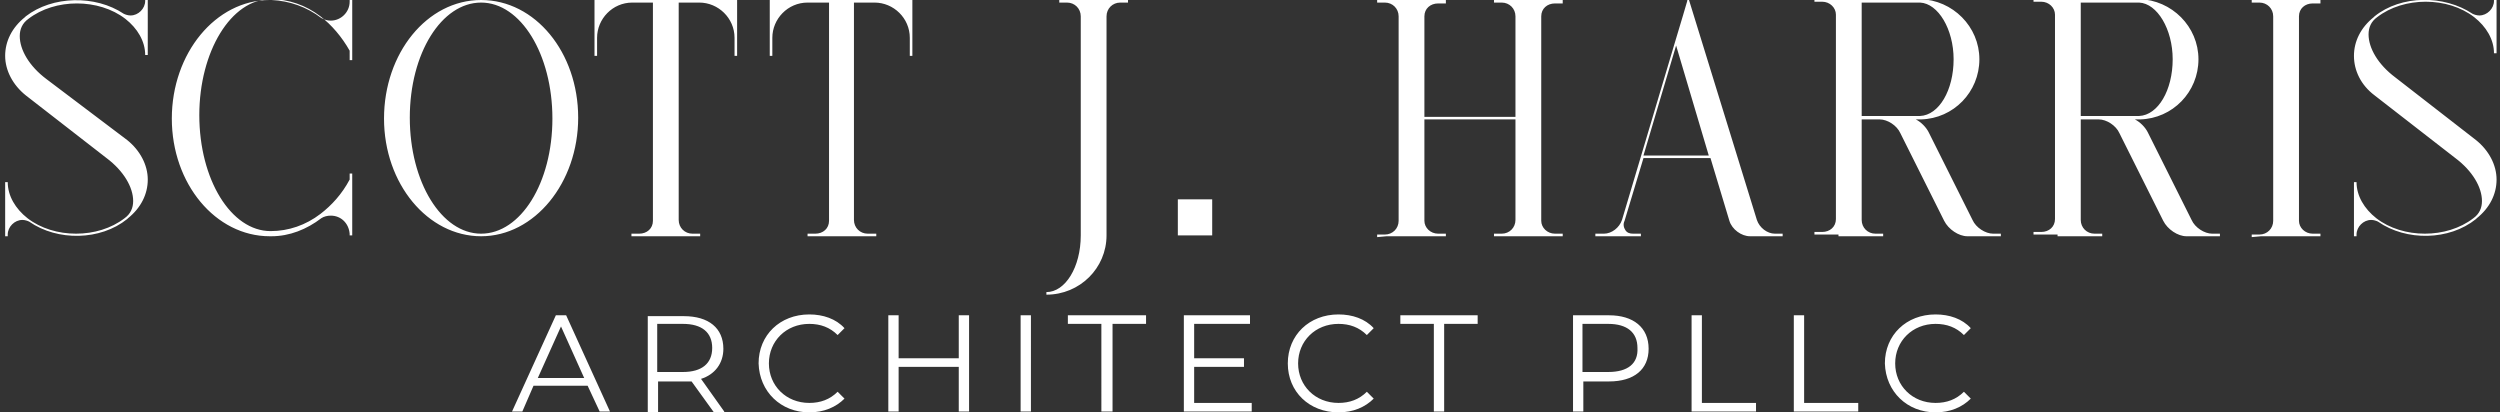 <?xml version="1.0" encoding="UTF-8"?> <svg xmlns="http://www.w3.org/2000/svg" xmlns:xlink="http://www.w3.org/1999/xlink" version="1.1" id="Layer_1" x="0px" y="0px" viewBox="0 0 291 48" style="enable-background:new 0 0 291 48;" xml:space="preserve"><rect x="0" y="0" width="291" height="48" fill="#333333" stroke="none"/> <style type="text/css"> .st0{fill:#FFFFFF;} </style> <path class="st0" d="M69.8,47.9H71l-5.1-11.2h-1.2l-5.1,11.2h1.2l1.3-3h6.3L69.8,47.9z M62.6,44l2.7-6l2.7,6H62.6z M84.3,47.9 l-2.7-3.8c1.6-0.5,2.6-1.8,2.6-3.5c0-2.4-1.7-3.8-4.6-3.8h-4.2v11.2h1.2v-3.6h3c0.3,0,0.6,0,0.9,0l2.6,3.6H84.3z M79.5,43.3h-3v-5.6 h3c2.2,0,3.4,1,3.4,2.8C82.9,42.3,81.7,43.3,79.5,43.3z M94.2,48c1.7,0,3.1-0.6,4.1-1.6l-0.8-0.8c-0.9,0.9-2,1.3-3.3,1.3 c-2.7,0-4.7-2-4.7-4.6s2-4.6,4.7-4.6c1.3,0,2.4,0.4,3.3,1.3l0.8-0.8c-1-1.1-2.5-1.6-4.1-1.6c-3.4,0-5.9,2.4-5.9,5.7 C88.4,45.6,90.9,48,94.2,48z M111.6,36.7v5h-7v-5h-1.2v11.2h1.2v-5.2h7v5.2h1.2V36.7H111.6z M118.8,47.9h1.2V36.7h-1.2V47.9z M128.3,47.9h1.2V37.7h3.9v-1h-9.1v1h3.9V47.9z M139,46.9v-4.2h5.8v-1H139v-4h6.5v-1h-7.7v11.2h7.9v-1H139z M155.8,48 c1.7,0,3.1-0.6,4.1-1.6l-0.8-0.8c-0.9,0.9-2,1.3-3.3,1.3c-2.7,0-4.7-2-4.7-4.6s2-4.6,4.7-4.6c1.3,0,2.4,0.4,3.3,1.3l0.8-0.8 c-1-1.1-2.5-1.6-4.1-1.6c-3.4,0-5.9,2.4-5.9,5.7C149.9,45.6,152.4,48,155.8,48z M166.9,47.9h1.2V37.7h3.9v-1H163v1h3.9V47.9z M187.3,36.7h-4.2v11.2h1.2v-3.5h3c2.9,0,4.6-1.4,4.6-3.8C191.9,38.1,190.1,36.7,187.3,36.7z M187.2,43.3h-3v-5.6h3 c2.2,0,3.4,1,3.4,2.8C190.7,42.3,189.5,43.3,187.2,43.3z M196.9,47.9h7.5v-1h-6.3V36.7h-1.2V47.9z M208.8,47.9h7.5v-1H210V36.7h-1.2 V47.9z M225.3,48c1.7,0,3.1-0.6,4.1-1.6l-0.8-0.8c-0.9,0.9-2,1.3-3.3,1.3c-2.7,0-4.7-2-4.7-4.6s2-4.6,4.7-4.6c1.3,0,2.4,0.4,3.3,1.3 l0.8-0.8c-1-1.1-2.5-1.6-4.1-1.6c-3.4,0-5.9,2.4-5.9,5.7C219.5,45.6,222,48,225.3,48z M3,11.1l9.4,7.3c2,1.5,3.1,3.4,3.1,5 c0,0.8-0.3,1.5-1,2c-3.1,2.4-8.2,2.4-11.3,0c-1.4-1.1-2.3-2.6-2.3-4.2l-0.3,0v6.3h0.3v-0.2c0-0.9,0.8-1.7,1.7-1.7 c0.3,0,0.6,0.1,0.8,0.2l0,0c3.3,2.3,8.3,2.2,11.4-0.3c0,0,0,0,0,0l0.1-0.1l0,0c1.5-1.2,2.3-2.8,2.3-4.5c0-1.7-0.9-3.4-2.4-4.6 L5.4,9.2c-2-1.5-3.1-3.4-3.1-5c0-0.8,0.3-1.5,1-2l0,0c3.1-2.4,8.2-2.4,11.3,0c1.4,1.1,2.3,2.6,2.3,4.2l0.3,0V0h-0.3v0.1 c0,0.9-0.8,1.7-1.7,1.7c-0.3,0-0.6-0.1-0.8-0.2v0C11.1-0.6,6.1-0.5,3,1.9L2.9,2l0,0C1.4,3.2,0.6,4.8,0.6,6.5C0.6,8.2,1.5,9.9,3,11.1 L3,11.1z M31.4,27.5C31.4,27.5,31.4,27.5,31.4,27.5l0.2,0v0c2.1,0,4.1-0.8,5.8-2.1c0.3-0.2,0.7-0.3,1.1-0.3c1.2,0,2.1,0.9,2.2,2.1 v0.2h0.3v-0.2h0c0,0,0,0,0-0.1v-3.9h0v-3h-0.3v0.7c-0.9,1.7-2.1,3-3.4,4c0,0,0,0,0,0l0,0c-1.7,1.3-3.7,2-5.8,2h0 c-4.6,0-8.3-6-8.3-13.5c0-7.4,3.7-13.5,8.3-13.5c2.1,0,4.1,0.7,5.8,2l0,0c0,0,0,0,0,0c1.3,1,2.5,2.4,3.4,4V7h0.3V6.9l0,0V0h-0.3v0.2 c0,1.2-1,2.2-2.2,2.2c-0.4,0-0.7-0.1-1.1-0.3c-1.7-1.3-3.7-2-5.8-2.1v0c0,0-0.2,0-0.2,0C25.1,0,20,6.2,20,13.8 C20,21.4,25.1,27.5,31.4,27.5L31.4,27.5z M56,27.5c6.2,0,11.3-6.2,11.3-13.8S62.3,0,56,0S44.7,6.2,44.7,13.8S49.8,27.5,56,27.5z M56,27.2c-4.6,0-8.3-6-8.3-13.5S51.4,0.3,56,0.3s8.3,6,8.3,13.5S60.6,27.2,56,27.2z M69.5,4.4c0-2.2,1.8-4.1,4.1-4.1H76v25.4 c0,0.9-0.7,1.5-1.6,1.5h-0.9v0.3H76v0h3v0h2.5v-0.3h-0.9c-0.9,0-1.6-0.7-1.6-1.6V0.3h2.4c2.2,0,4.1,1.8,4.1,4.1v2.1h0.3V0h-4.4v0 h-7.8v0h-4.4v6.5h0.3L69.5,4.4L69.5,4.4z M89.9,4.4c0-2.2,1.8-4.1,4.1-4.1h2.5v25.4c0,0.9-0.7,1.5-1.6,1.5h-0.9v0.3h2.5v0h3v0h2.5 v-0.3H101c-0.9,0-1.6-0.7-1.6-1.6V0.3h2.4c2.2,0,4.1,1.8,4.1,4.1v2.1h0.3V0h-4.4v0H94v0h-4.4v6.5h0.3L89.9,4.4L89.9,4.4z M128.8,27.4V1.9c0-0.9,0.7-1.6,1.6-1.6h0.9V0h-8v0.3h0.9c0.9,0,1.6,0.7,1.6,1.6v25.5c0,3.7-1.8,6.6-4,6.6v0.3 C125.7,34.3,128.8,31.2,128.8,27.4L128.8,27.4z M137.1,23.2h4v4.2h-4V23.2z M161.4,27.5h1.4v0h3v0h2.5v-0.3h-0.9 c-0.9,0-1.6-0.7-1.6-1.5V13.9h10.6v11.7c0,0.9-0.7,1.6-1.6,1.6h-0.9v0.3h2.5v0h3v0h2.5v-0.3h-0.9c-0.9,0-1.6-0.7-1.6-1.5V1.9 c0-0.9,0.7-1.5,1.6-1.5h0.9V0h-2.8v0h-2.4v0h-2.8v0.3h0.9c0.9,0,1.6,0.7,1.6,1.6v11.7h-10.6V1.9c0-0.9,0.7-1.5,1.6-1.5h0.9V0h-2.8v0 h-2.4v0h-2.8v0.3h0.9c0.9,0,1.6,0.7,1.6,1.6v23.8c0,0.9-0.7,1.6-1.6,1.6h-0.9v0.3L161.4,27.5L161.4,27.5z M186.8,27.5h4.2v-0.3h-0.9 c-0.4,0-0.7-0.1-0.9-0.4c-0.2-0.3-0.3-0.7-0.1-1.1l2.2-7.3h7.8l2.2,7.3c0.3,1,1.4,1.8,2.4,1.8h1.3l0,0h2.5v-0.3h-0.9 c-0.9,0-1.8-0.7-2.1-1.6L196.6,0h-0.2l0,0.1l0,0h0l-0.5,1.7L195,4.8l0,0l-6.2,20.8c-0.3,0.9-1.2,1.6-2.1,1.6h-1v0.3L186.8,27.5 L186.8,27.5z M191.3,18.1l3.8-12.8l3.8,12.8H191.3z M214,27.5L214,27.5l2.4,0v0h2.8v-0.3h-0.9c-0.9,0-1.6-0.7-1.6-1.6V13.9h2.1 c0.9,0,2,0.7,2.4,1.6l0,0l0,0l5.1,10.2c0.5,1,1.7,1.8,2.7,1.8h1.5l0,0h2.4v-0.3h-0.9c-0.9,0-2-0.7-2.4-1.6l0,0l-5.1-10.2 c-0.3-0.6-0.9-1.2-1.5-1.5h0.4c0,0,0.1,0,0.1,0h0.1c3.8-0.1,6.8-3.2,6.8-7c0-3.8-3.1-6.9-6.9-7c0,0-0.1,0-0.1,0h0l-6.7,0h-3v0h-2.5 v0.3h0.9c0.9,0,1.6,0.7,1.6,1.5v23.8c0,0.9-0.7,1.5-1.6,1.5h-0.9v0.3H214z M223.2,0.3h0.2c0,0,0,0,0,0c0,0,0.1,0,0.1,0 c2.1,0.1,3.9,3.1,3.9,6.6c0,3.6-1.7,6.5-3.9,6.6l0,0c0,0-0.1,0-0.1,0h-6.7V0.3L223.2,0.3z M239.5,27.5L239.5,27.5l2.4,0v0h2.8v-0.3 h-0.9c-0.9,0-1.6-0.7-1.6-1.6V13.9h2.1c0.9,0,2,0.7,2.4,1.6l0,0l0,0l5.1,10.2c0.5,1,1.7,1.8,2.7,1.8h1.5l0,0h2.4v-0.3h-0.9 c-0.9,0-2-0.7-2.4-1.6l0,0l-5.1-10.2c-0.3-0.6-0.9-1.2-1.5-1.5h0.4c0,0,0.1,0,0.1,0h0.1c3.8-0.1,6.8-3.2,6.8-7c0-3.8-3.1-6.9-6.9-7 c0,0-0.1,0-0.1,0h0l-6.7,0h-3v0h-2.5v0.3h0.9c0.9,0,1.6,0.7,1.6,1.5v23.8c0,0.9-0.7,1.5-1.6,1.5h-0.9v0.3H239.5z M248.7,0.3h0.2 c0,0,0,0,0,0c0,0,0.1,0,0.1,0c2.1,0.1,3.9,3.1,3.9,6.6c0,3.6-1.7,6.5-3.9,6.6l0,0c0,0-0.1,0-0.1,0h-6.7V0.3L248.7,0.3z M263.2,27.5 h1.4v0h3v0h2.5v-0.3h-0.9c-0.9,0-1.6-0.7-1.6-1.5V1.9c0-0.9,0.7-1.5,1.6-1.5h0.9V0h-2.8v0h-2.4v0h-2.8v0.3h0.9 c0.9,0,1.6,0.7,1.6,1.6v23.8c0,0.9-0.7,1.6-1.6,1.6h-0.9v0.3L263.2,27.5L263.2,27.5z M276.4,11.1l9.4,7.3c2,1.5,3.1,3.4,3.1,5 c0,0.8-0.3,1.5-1,2c-3.1,2.4-8.2,2.4-11.3,0c-1.4-1.1-2.3-2.6-2.3-4.2l-0.3,0v6.3h0.3v-0.2c0-0.9,0.8-1.7,1.7-1.7 c0.3,0,0.6,0.1,0.8,0.2l0,0c3.3,2.3,8.3,2.2,11.4-0.3c0,0,0,0,0,0l0.1-0.1l0,0c1.5-1.2,2.3-2.8,2.3-4.5c0-1.7-0.9-3.4-2.4-4.6 l-9.4-7.3c-2-1.5-3.1-3.4-3.1-5c0-0.8,0.3-1.5,1-2l0,0c3.1-2.4,8.2-2.4,11.3,0c1.4,1.1,2.3,2.6,2.3,4.2l0.3,0V0h-0.3v0.1 c0,0.9-0.8,1.7-1.7,1.7c-0.3,0-0.6-0.1-0.8-0.2v0c-3.3-2.2-8.3-2.2-11.4,0.3L276.3,2l0,0c-1.5,1.2-2.3,2.8-2.3,4.5 C274,8.2,274.8,9.9,276.4,11.1L276.4,11.1z"></path> </svg> 
